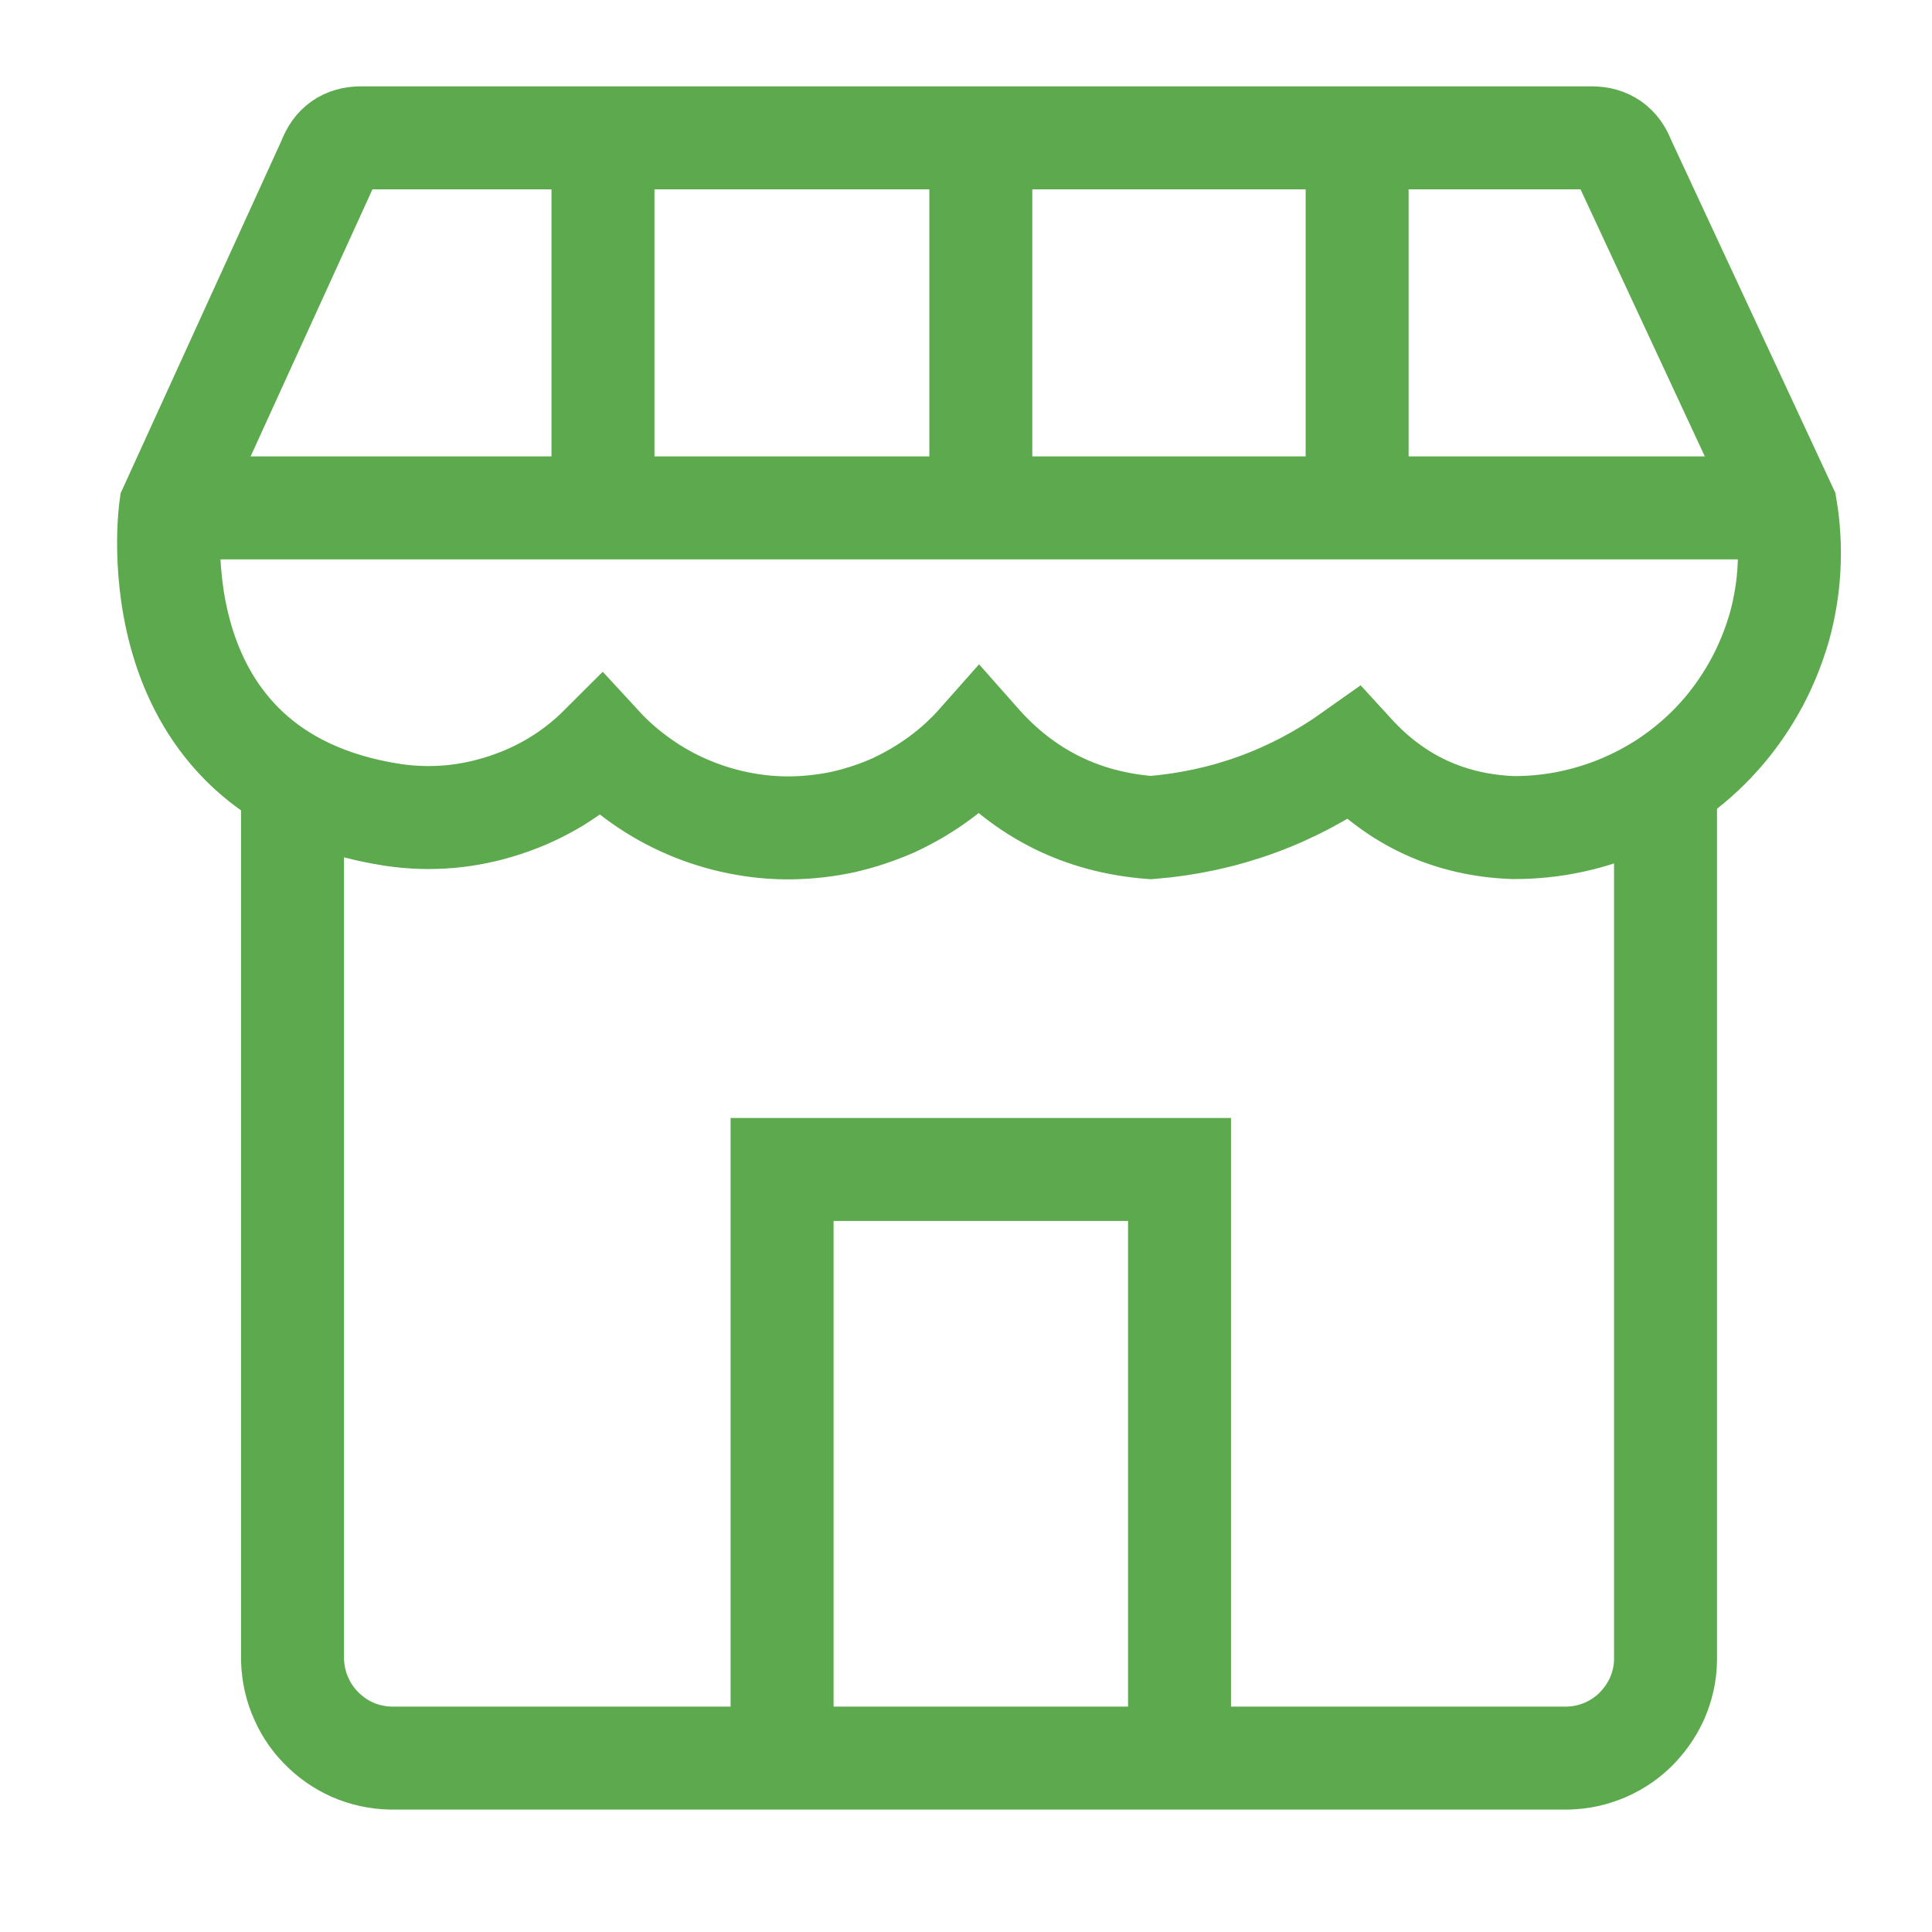 <svg xmlns="http://www.w3.org/2000/svg" xmlns:xlink="http://www.w3.org/1999/xlink" width="40" zoomAndPan="magnify" viewBox="0 0 30 30" height="40" preserveAspectRatio="xMidYMid meet" version="1.0"><defs><clipPath id="d3291a206d"><path d="M 0.484 3 L 29.516 3 L 29.516 29.031 L 0.484 29.031 Z M 0.484 3 " clip-rule="nonzero"/></clipPath><clipPath id="fa0e0854e1"><path d="M 0.484 0 L 29.516 0 L 29.516 22 L 0.484 22 Z M 0.484 0 " clip-rule="nonzero"/></clipPath></defs><g clip-path="url(#d3291a206d)"><path stroke-linecap="butt" transform="matrix(0.533, 0, 0, 0.533, -1.852, -2.336)" fill="none" stroke-linejoin="miter" d="M 51.997 27.181 L 51.997 52.758 C 51.99 53.147 51.902 53.52 51.748 53.872 C 51.587 54.224 51.367 54.532 51.088 54.803 C 50.81 55.067 50.487 55.272 50.121 55.411 C 49.762 55.55 49.388 55.609 49 55.602 L 15.002 55.602 C 14.614 55.609 14.24 55.55 13.874 55.411 C 13.514 55.272 13.192 55.067 12.914 54.803 C 12.628 54.532 12.408 54.224 12.254 53.872 C 12.093 53.52 12.012 53.147 11.997 52.758 L 11.997 27.167 " stroke="#5caa4d" stroke-width="3" stroke-opacity="1" stroke-miterlimit="4"/></g><path stroke-linecap="butt" transform="matrix(0.533, 0, 0, 0.533, -1.852, -2.336)" fill="none" stroke-linejoin="miter" d="M 26.259 55.521 L 26.259 38.453 L 37.838 38.453 L 37.838 55.521 " stroke="#5caa4d" stroke-width="3" stroke-opacity="1" stroke-miterlimit="4"/><g clip-path="url(#fa0e0854e1)"><path stroke-linecap="butt" transform="matrix(0.533, 0, 0, 0.533, -1.852, -2.336)" fill="none" stroke-linejoin="miter" d="M 8.443 19.179 C 8.443 19.179 7.336 26.94 14.892 28.119 C 16.006 28.288 17.105 28.193 18.175 27.841 C 19.253 27.489 20.191 26.918 20.99 26.119 C 21.341 26.5 21.73 26.837 22.155 27.137 C 22.58 27.438 23.027 27.687 23.503 27.892 C 23.98 28.097 24.471 28.251 24.984 28.354 C 25.489 28.457 26.002 28.508 26.523 28.501 C 27.043 28.493 27.556 28.435 28.062 28.325 C 28.567 28.207 29.051 28.046 29.527 27.834 C 29.996 27.614 30.444 27.35 30.861 27.042 C 31.279 26.734 31.653 26.39 31.997 26.001 C 33.331 27.511 34.995 28.339 37.003 28.493 C 39.165 28.317 41.129 27.599 42.902 26.339 C 44.155 27.709 45.716 28.427 47.57 28.493 C 48.149 28.493 48.728 28.435 49.293 28.31 C 49.864 28.185 50.414 28.002 50.942 27.76 C 51.469 27.518 51.968 27.225 52.429 26.874 C 52.898 26.522 53.316 26.126 53.697 25.679 C 54.071 25.239 54.393 24.763 54.672 24.243 C 54.943 23.73 55.156 23.195 55.317 22.638 C 55.471 22.073 55.566 21.502 55.595 20.923 C 55.625 20.344 55.595 19.765 55.5 19.193 L 50.78 9.05 C 50.619 8.618 50.304 8.398 49.842 8.398 L 13.998 8.398 C 13.529 8.398 13.221 8.618 13.06 9.058 Z M 8.443 19.179 " stroke="#5caa4d" stroke-width="3" stroke-opacity="1" stroke-miterlimit="4"/></g><path stroke-linecap="butt" transform="matrix(0.533, 0, 0, 0.533, -1.852, -2.336)" fill="none" stroke-linejoin="miter" d="M 8.443 19.179 L 55.537 19.179 " stroke="#5caa4d" stroke-width="3" stroke-opacity="1" stroke-miterlimit="4"/><path stroke-linecap="butt" transform="matrix(0.533, 0, 0, 0.533, -1.852, -2.336)" fill="none" stroke-linejoin="miter" d="M 21.041 19.179 L 21.041 8.398 " stroke="#5caa4d" stroke-width="3" stroke-opacity="1" stroke-miterlimit="4"/><path stroke-linecap="butt" transform="matrix(0.533, 0, 0, 0.533, -1.852, -2.336)" fill="none" stroke-linejoin="miter" d="M 32.049 19.179 L 32.049 8.398 " stroke="#5caa4d" stroke-width="3" stroke-opacity="1" stroke-miterlimit="4"/><path stroke-linecap="butt" transform="matrix(0.533, 0, 0, 0.533, -1.852, -2.336)" fill="none" stroke-linejoin="miter" d="M 43.012 19.179 L 43.012 8.398 " stroke="#5caa4d" stroke-width="3" stroke-opacity="1" stroke-miterlimit="4"/></svg>